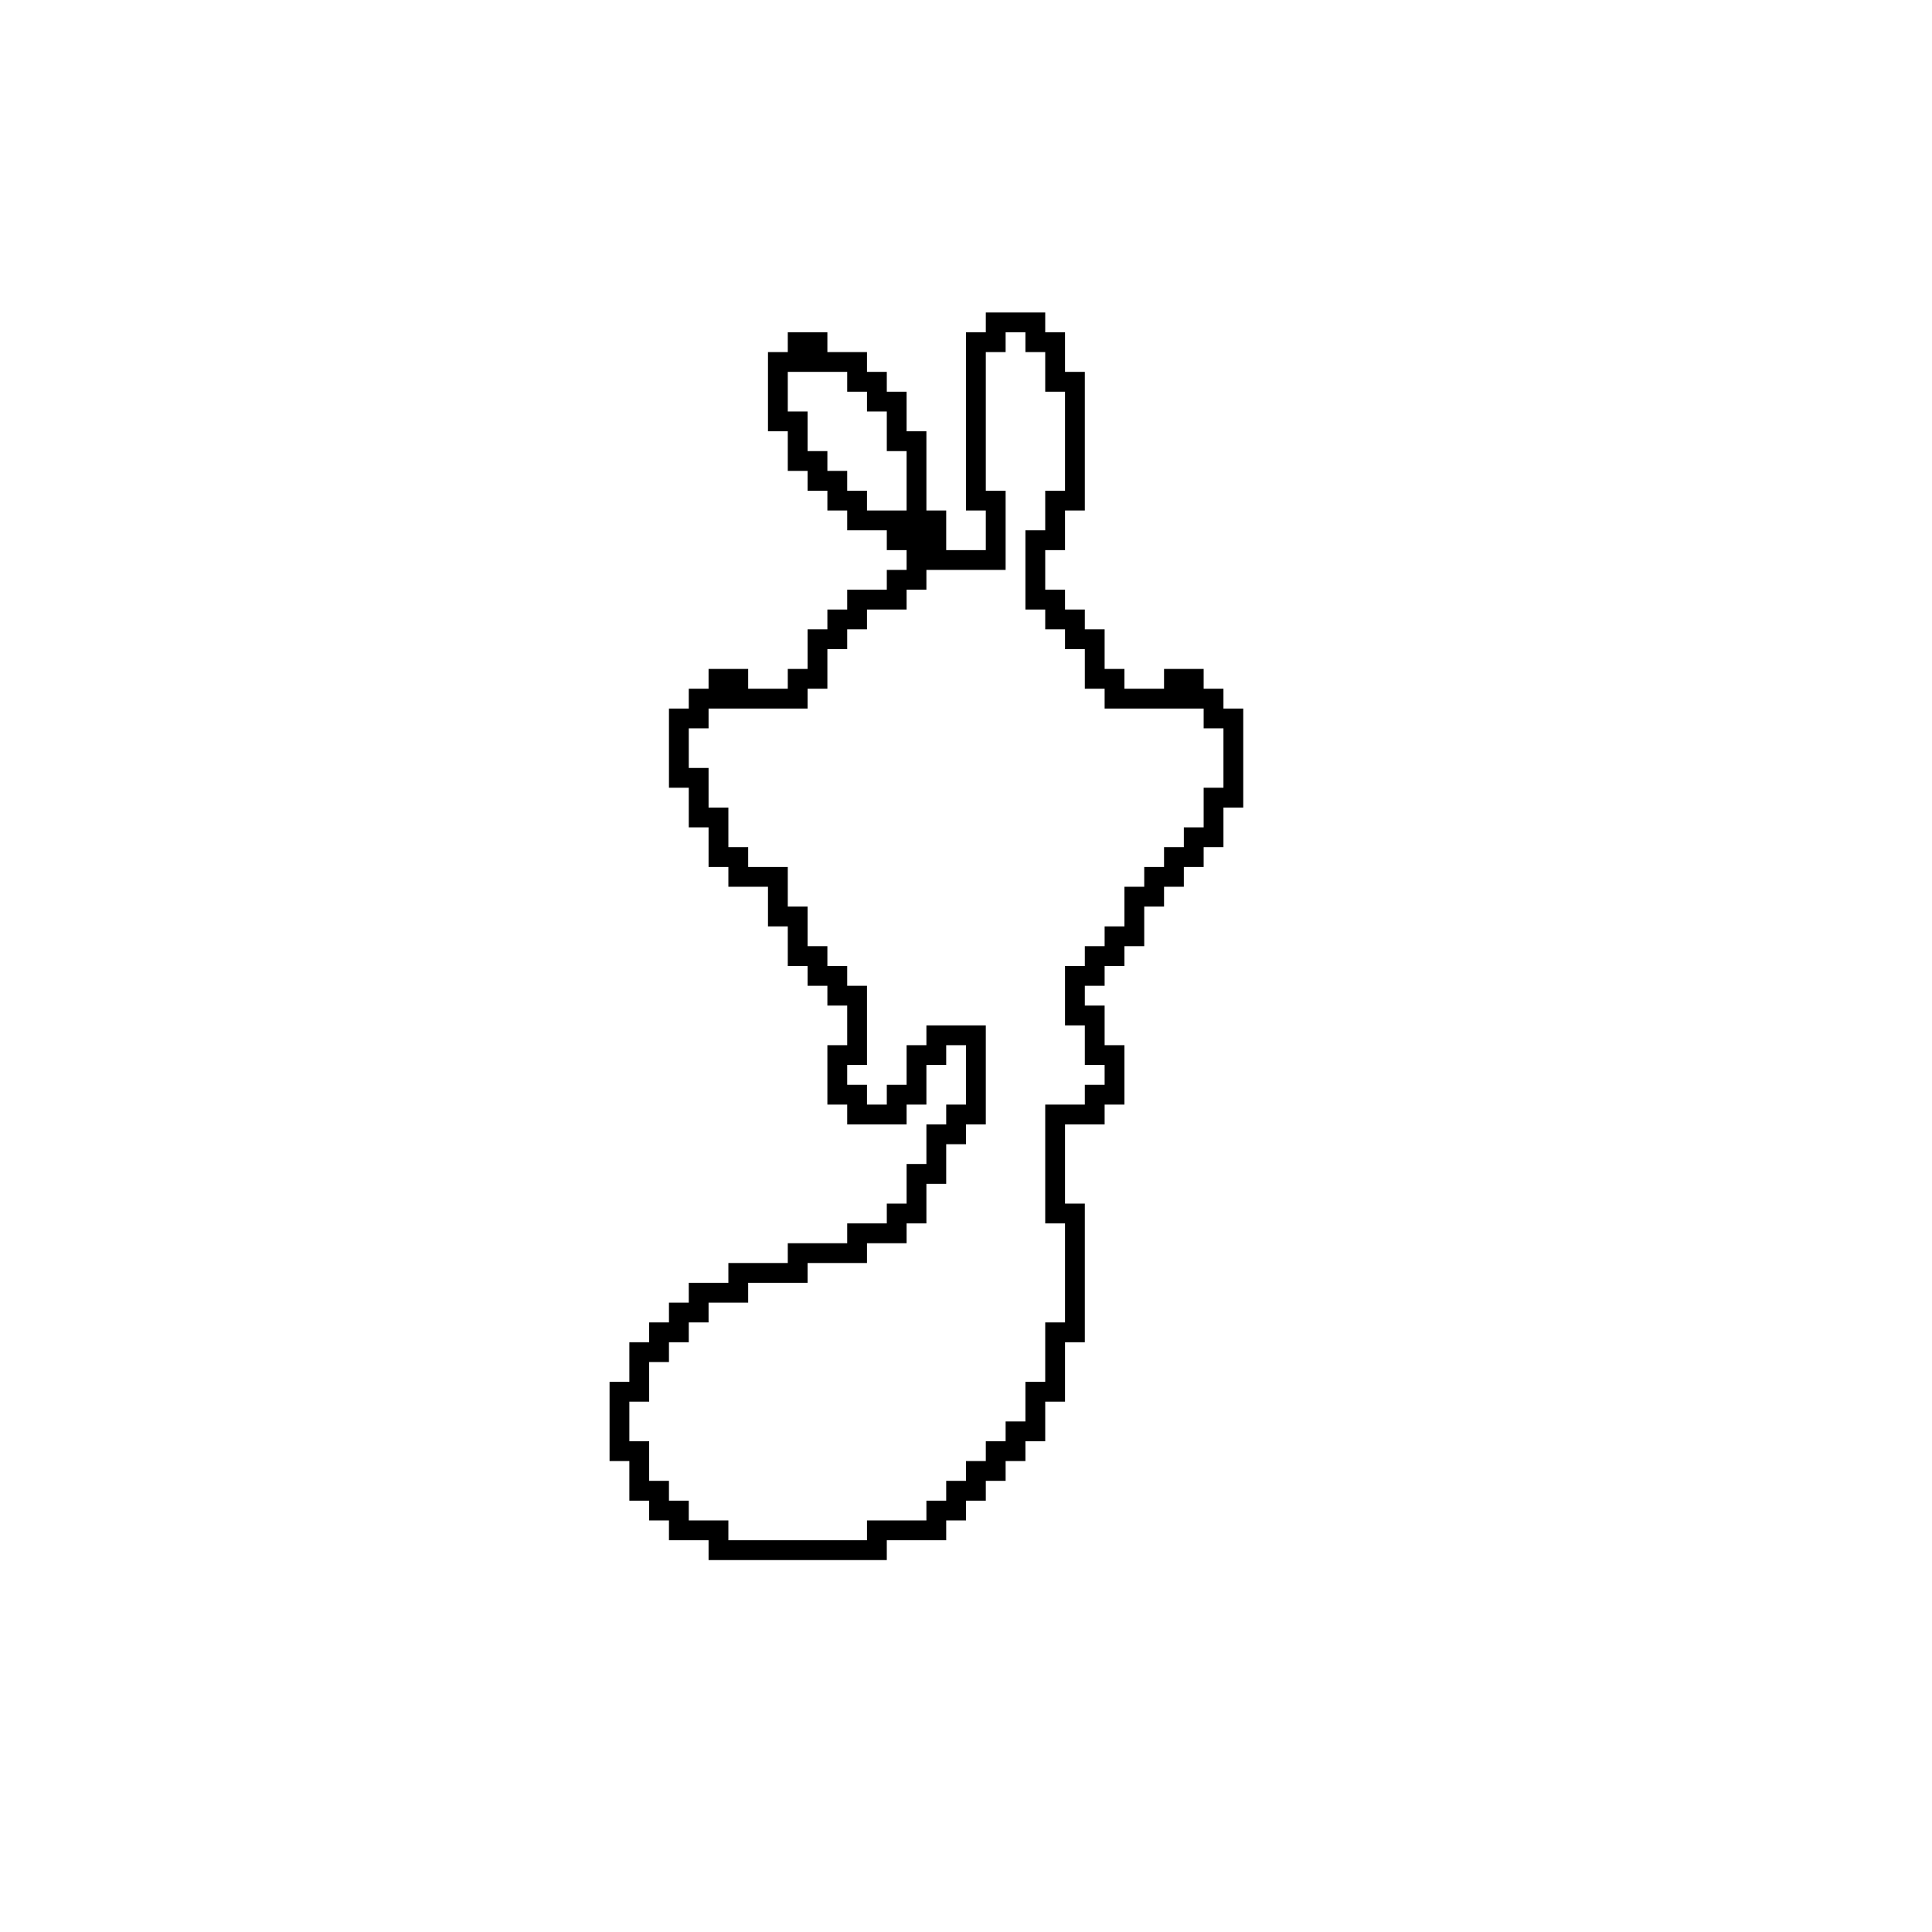 <?xml version="1.0" encoding="UTF-8"?>
<!-- Uploaded to: ICON Repo, www.iconrepo.com, Generator: ICON Repo Mixer Tools -->
<svg fill="#000000" width="800px" height="800px" version="1.1" viewBox="144 144 512 512" xmlns="http://www.w3.org/2000/svg">
 <path d="m405.25 226.81v5.25h-5.246v47.23h5.246v10.496h-10.496v-10.496h-5.246v-20.992h-5.25v-10.496h-5.246v-5.246h-5.25v-5.25h-10.496v-5.246h-10.496v5.246h-5.246v20.992h5.246v10.496h5.25v5.25h5.246v5.246h5.25v5.25h10.496v5.246h5.246v5.25h-5.246v5.246h-10.496v5.25h-5.25v5.246h-5.246v10.496h-5.25v5.25h-10.496v-5.25h-10.496v5.25h-5.246v5.246h-5.25v20.992h5.25v10.496h5.246v10.496h5.25v5.25h10.496v10.496h5.246v10.496h5.25v5.246h5.246v5.25h5.25v10.496h-5.25v15.742h5.25v5.25h15.742v-5.25h5.25v-10.496h5.246v-5.246h5.25v15.742h-5.25v5.25h-5.246v10.496h-5.25v10.496h-5.246v5.246h-10.496v5.25h-15.746v5.246h-15.742v5.246h-10.496v5.25h-5.25v5.246h-5.246v5.25h-5.25v10.496h-5.246v20.992h5.246v10.496h5.25v5.246h5.246v5.25h10.496v5.246h47.234v-5.246h15.742v-5.25h5.25v-5.246h5.246v-5.25h5.25v-5.246h5.246v-5.25h5.25v-10.496h5.246v-15.742h5.25v-36.734h-5.25v-20.992h10.496v-5.25h5.25v-15.742h-5.25v-10.496h-5.246v-5.25h5.246v-5.246h5.25v-5.25h5.246v-10.496h5.25v-5.246h5.246v-5.25h5.25v-5.246h5.246v-10.496h5.25v-26.242h-5.25v-5.246h-5.246v-5.25h-10.496v5.25h-10.496v-5.25h-5.25v-10.496h-5.246v-5.246h-5.25v-5.25h-5.246v-10.496h5.246v-10.496h5.25v-36.734h-5.25v-10.496h-5.246v-5.25zm5.25 5.25h5.246v5.246h5.25v10.496h5.246v26.242h-5.246v10.496h-5.25v20.992h5.25v5.246h5.246v5.25h5.25v10.496h5.246v5.246h26.242v5.25h5.246v15.742h-5.246v10.496h-5.25v5.25h-5.246v5.246h-5.25v5.25h-5.246v10.496h-5.25v5.246h-5.246v5.25h-5.25v15.742h5.25v10.496h5.246v5.25h-5.246v5.246h-10.496v31.488h5.246v26.238h-5.246v15.746h-5.25v10.496h-5.246v5.246h-5.25v5.25h-5.246v5.246h-5.25v5.25h-5.246v5.246h-15.746v5.25h-36.734v-5.25h-10.496v-5.246h-5.25v-5.25h-5.246v-10.496h-5.25v-10.496h5.25v-10.496h5.246v-5.246h5.25v-5.25h5.246v-5.246h10.496v-5.25h15.746v-5.246h15.742v-5.246h10.496v-5.25h5.25v-10.496h5.246v-10.496h5.25v-5.246h5.246v-26.242h-15.742v5.25h-5.25v10.496h-5.246v5.246h-5.25v-5.246h-5.246v-5.25h5.246v-20.992h-5.246v-5.246h-5.25v-5.25h-5.246v-10.496h-5.25v-10.496h-10.496v-5.246h-5.246v-10.496h-5.25v-10.496h-5.246v-10.496h5.246v-5.25h26.242v-5.246h5.246v-10.496h5.25v-5.25h5.246v-5.246h10.496v-5.25h5.25v-5.246h20.992v-20.992h-5.25v-36.738h5.25zm-57.73 10.496h15.746v5.246h5.246v5.25h5.25v10.496h5.246v15.742h-10.496v-5.246h-5.246v-5.25h-5.25v-5.246h-5.246v-10.496h-5.25z"/>
</svg>